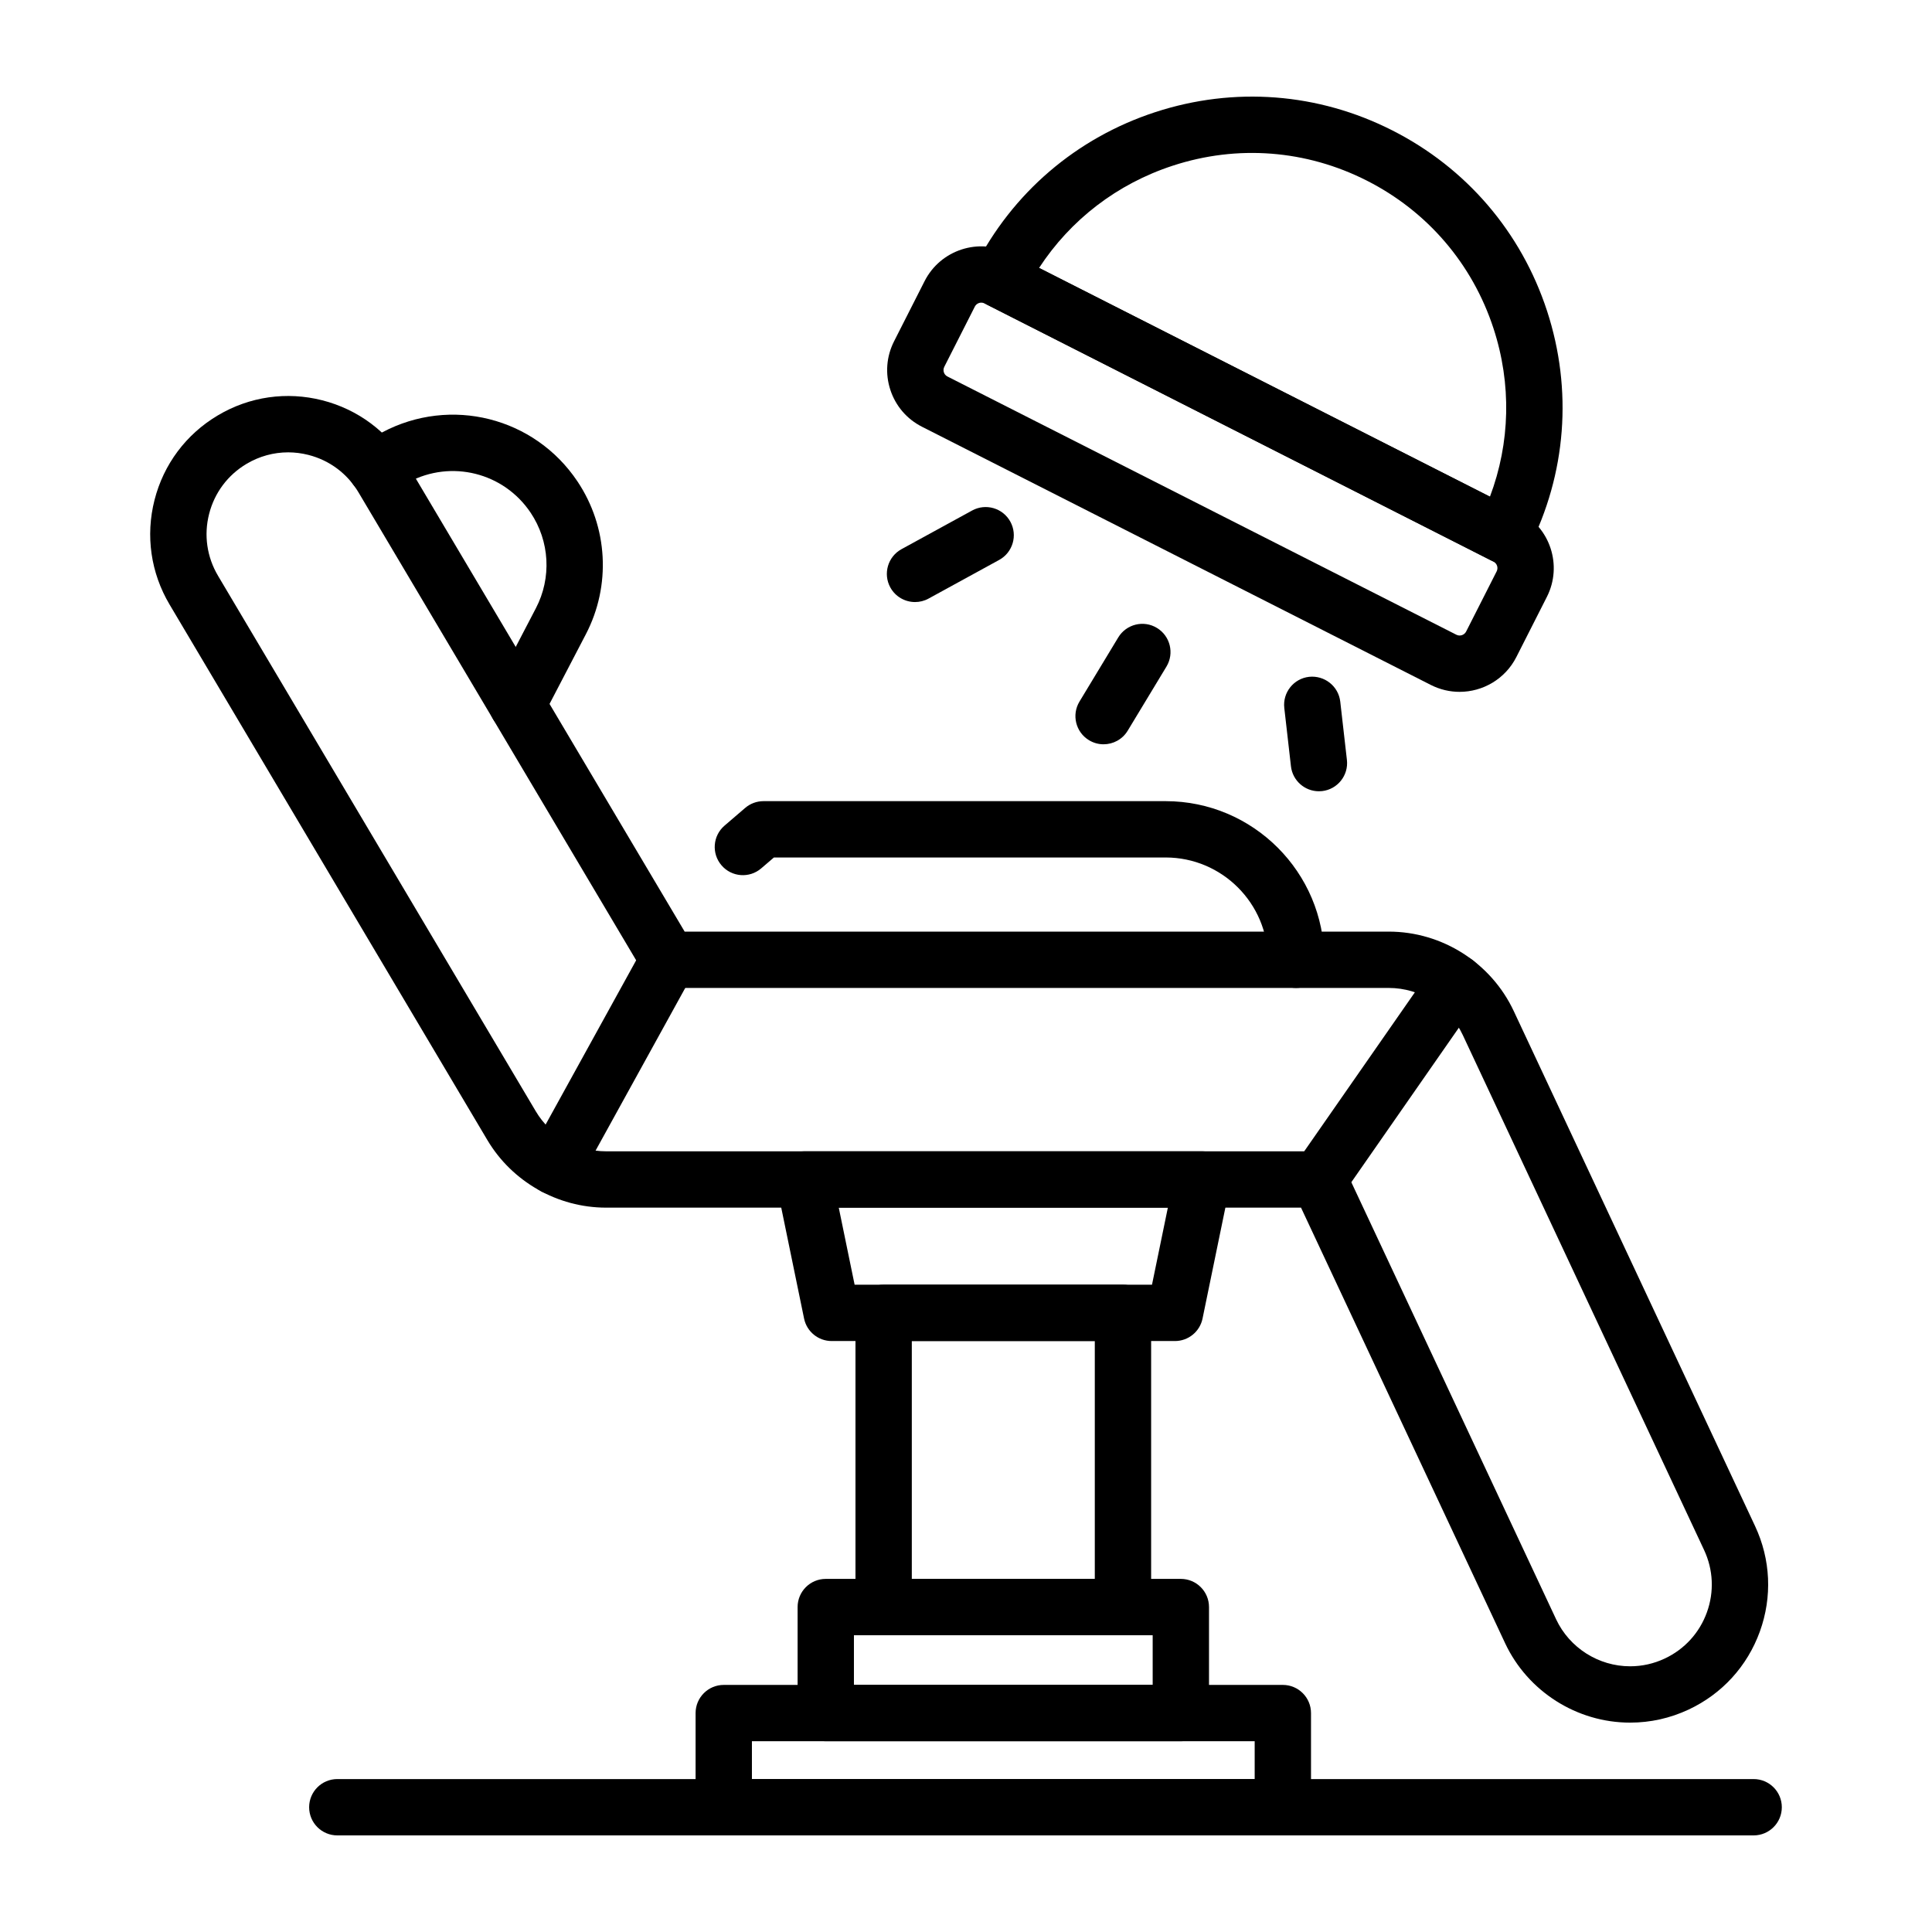 <svg xmlns="http://www.w3.org/2000/svg" id="Layer_1" viewBox="0 0 500 500"><g><path d="m421.875 445.814c-13.804 0-26.507-8.075-32.361-20.57l-52.811-112.707h-179.858c-12.543 0-24.312-6.703-30.715-17.489l-82.248-138.601c-4.869-8.206-6.25-17.813-3.89-27.062 2.358-9.242 8.178-17.016 16.384-21.885 8.195-4.875 17.811-6.253 27.056-3.895 9.243 2.363 17.016 8.184 21.888 16.39l71.866 121.107h182.227c13.799 0 26.493 8.07 32.344 20.564l62.444 133.266c4.049 8.639 4.493 18.337 1.245 27.313-3.246 8.97-9.79 16.139-18.432 20.189-4.788 2.241-9.882 3.38-15.139 3.38zm-347.312-328.747c-3.747 0-7.437 1.008-10.743 2.967-4.861 2.888-8.306 7.489-9.701 12.962-1.398 5.467-.578 11.156 2.303 16.014l82.245 138.601c3.787 6.384 10.755 10.348 18.178 10.348h184.494c2.827 0 5.401 1.634 6.6 4.197l54.776 116.904c3.466 7.398 10.985 12.176 19.16 12.176 3.104 0 6.116-.672 8.956-2.005 5.114-2.397 8.986-6.64 10.908-11.948 1.922-5.314 1.661-11.054-.737-16.168l-62.444-133.265c-3.463-7.392-10.977-12.17-19.144-12.17h-186.379c-2.574 0-4.955-1.355-6.27-3.571l-73.984-124.677c-2.882-4.858-7.484-8.303-12.956-9.698-1.743-.445-3.508-.667-5.262-.667z"></path><path d="m341.333 312.537c-1.438 0-2.89-.422-4.157-1.304-3.306-2.301-4.12-6.846-1.82-10.148l35.433-50.918c2.298-3.308 6.848-4.117 10.145-1.822 3.306 2.301 4.121 6.845 1.82 10.148l-35.434 50.917c-1.414 2.04-3.683 3.127-5.987 3.127z"></path><path d="m143.528 309.2c-1.19 0-2.397-.291-3.514-.906-3.525-1.942-4.806-6.378-2.864-9.903l29.502-53.52c1.948-3.525 6.383-4.813 9.903-2.865 3.525 1.941 4.807 6.378 2.864 9.903l-29.502 53.52c-1.33 2.41-3.821 3.771-6.389 3.771z"></path><path d="m304.077 347.059h-88.845c-3.459 0-6.441-2.432-7.138-5.82l-7.107-34.523c-.444-2.147.105-4.373 1.489-6.076 1.384-1.697 3.46-2.682 5.65-2.682h103.06c2.19 0 4.265.985 5.649 2.682 1.384 1.703 1.934 3.93 1.489 6.076l-7.107 34.523c-.699 3.389-3.68 5.82-7.14 5.82zm-82.903-14.578h76.961l4.106-19.943h-85.172z"></path><path d="m290.623 423.194h-61.937c-4.026 0-7.289-3.263-7.289-7.289v-76.135c0-4.026 3.263-7.289 7.289-7.289h61.937c4.027 0 7.289 3.263 7.289 7.289v76.134c.001 4.027-3.262 7.29-7.289 7.29zm-54.648-14.579h47.358v-61.556h-47.358z"></path><path d="m305.601 450.632h-91.892c-4.026 0-7.289-3.263-7.289-7.289v-27.438c0-4.026 3.263-7.289 7.289-7.289h91.892c4.026 0 7.289 3.263 7.289 7.289v27.438c0 4.026-3.263 7.289-7.289 7.289zm-84.603-14.579h77.314v-12.859h-77.314z"></path><path d="m331.999 475h-144.692c-4.026 0-7.289-3.263-7.289-7.289v-24.368c0-4.026 3.263-7.289 7.289-7.289h144.692c4.026 0 7.289 3.263 7.289 7.289v24.368c.001 4.026-3.263 7.289-7.289 7.289zm-137.403-14.579h130.114v-9.789h-130.114z"></path><path d="m453.843 475h-366.549c-4.026 0-7.289-3.263-7.289-7.289s3.263-7.289 7.289-7.289h366.55c4.027 0 7.289 3.263 7.289 7.289s-3.263 7.289-7.29 7.289z"></path><path d="m133.875 189.693c-1.136 0-2.286-.262-3.362-.826-3.571-1.862-4.958-6.264-3.096-9.835l11.268-21.617c4.106-7.871 3.585-17.347-1.358-24.727-6.951-10.371-20.516-13.788-31.544-7.927l-5.12 2.716c-3.557 1.873-7.975.53-9.855-3.024-1.888-3.559-.535-7.967 3.021-9.858l5.119-2.716c17.66-9.368 39.369-3.912 50.491 12.699 7.91 11.811 8.744 26.976 2.173 39.579l-11.268 21.618c-1.298 2.495-3.838 3.918-6.469 3.918z"></path><path d="m335.427 255.68c-4.026 0-7.289-3.263-7.289-7.289 0-14.596-11.876-26.475-26.473-26.475h-101.377l-3.283 2.813c-3.056 2.631-7.66 2.278-10.279-.786-2.622-3.052-2.27-7.654.786-10.273l5.33-4.573c1.321-1.139 3.007-1.76 4.747-1.76h104.076c22.637 0 41.051 18.417 41.051 41.054.001 4.026-3.263 7.289-7.289 7.289z"></path><path d="m377.732 179.05c-2.5 0-5.037-.575-7.415-1.777l-131.705-66.829c-3.921-1.988-6.832-5.382-8.195-9.562-1.367-4.174-1.022-8.633.965-12.551l7.902-15.576c4.106-8.092 14.024-11.321 22.116-7.232l131.705 66.829c8.09 4.1 11.333 14.021 7.23 22.113l-7.902 15.575c-2.898 5.713-8.696 9.01-14.701 9.01zm-123.772-100.725c-.683 0-1.344.376-1.675 1.025l-7.901 15.576c-.29.569-.219 1.093-.111 1.43.111.336.362.803.934 1.087l131.705 66.829c.917.467 2.047.092 2.52-.825l7.901-15.576c.467-.923.097-2.05-.823-2.517l-131.705-66.83c-.27-.137-.561-.199-.845-.199z"></path><path d="m389.147 145.803c-1.111 0-2.235-.25-3.292-.786l-130.392-66.151c-3.59-1.822-5.026-6.213-3.203-9.801 9.715-19.152 26.307-33.372 46.721-40.046 20.402-6.669 42.196-5 61.35 4.727 19.152 9.709 33.372 26.305 40.043 46.715 6.672 20.416 4.995 42.205-4.721 61.35-1.284 2.534-3.846 3.992-6.506 3.992zm-120.235-76.465 116.685 59.198c5.259-13.952 5.621-29.163.92-43.543-5.462-16.714-17.102-30.297-32.78-38.247-15.678-7.961-33.517-9.345-50.229-3.867-14.38 4.699-26.442 13.976-34.596 26.459z"></path><path d="m236.812 155.809c-2.577 0-5.074-1.367-6.401-3.787-1.93-3.531-.635-7.961 2.896-9.898l18.278-10.006c3.533-1.93 7.958-.638 9.895 2.893 1.93 3.531.635 7.962-2.896 9.898l-18.278 10.006c-1.111.609-2.309.894-3.494.894z"></path><path d="m285.603 192.621c-1.287 0-2.586-.336-3.764-1.053-3.446-2.079-4.55-6.561-2.469-10.006l10.029-16.589c2.084-3.451 6.575-4.561 10.009-2.466 3.445 2.078 4.55 6.561 2.469 10.006l-10.029 16.589c-1.37 2.266-3.779 3.519-6.245 3.519z"></path><path d="m341.33 204.779c-3.656 0-6.808-2.745-7.233-6.464l-1.723-15.086c-.458-3.998 2.415-7.614 6.416-8.069 3.986-.422 7.608 2.415 8.067 6.418l1.723 15.086c.458 3.998-2.415 7.614-6.416 8.07-.279.028-.558.045-.834.045z"></path></g></svg>